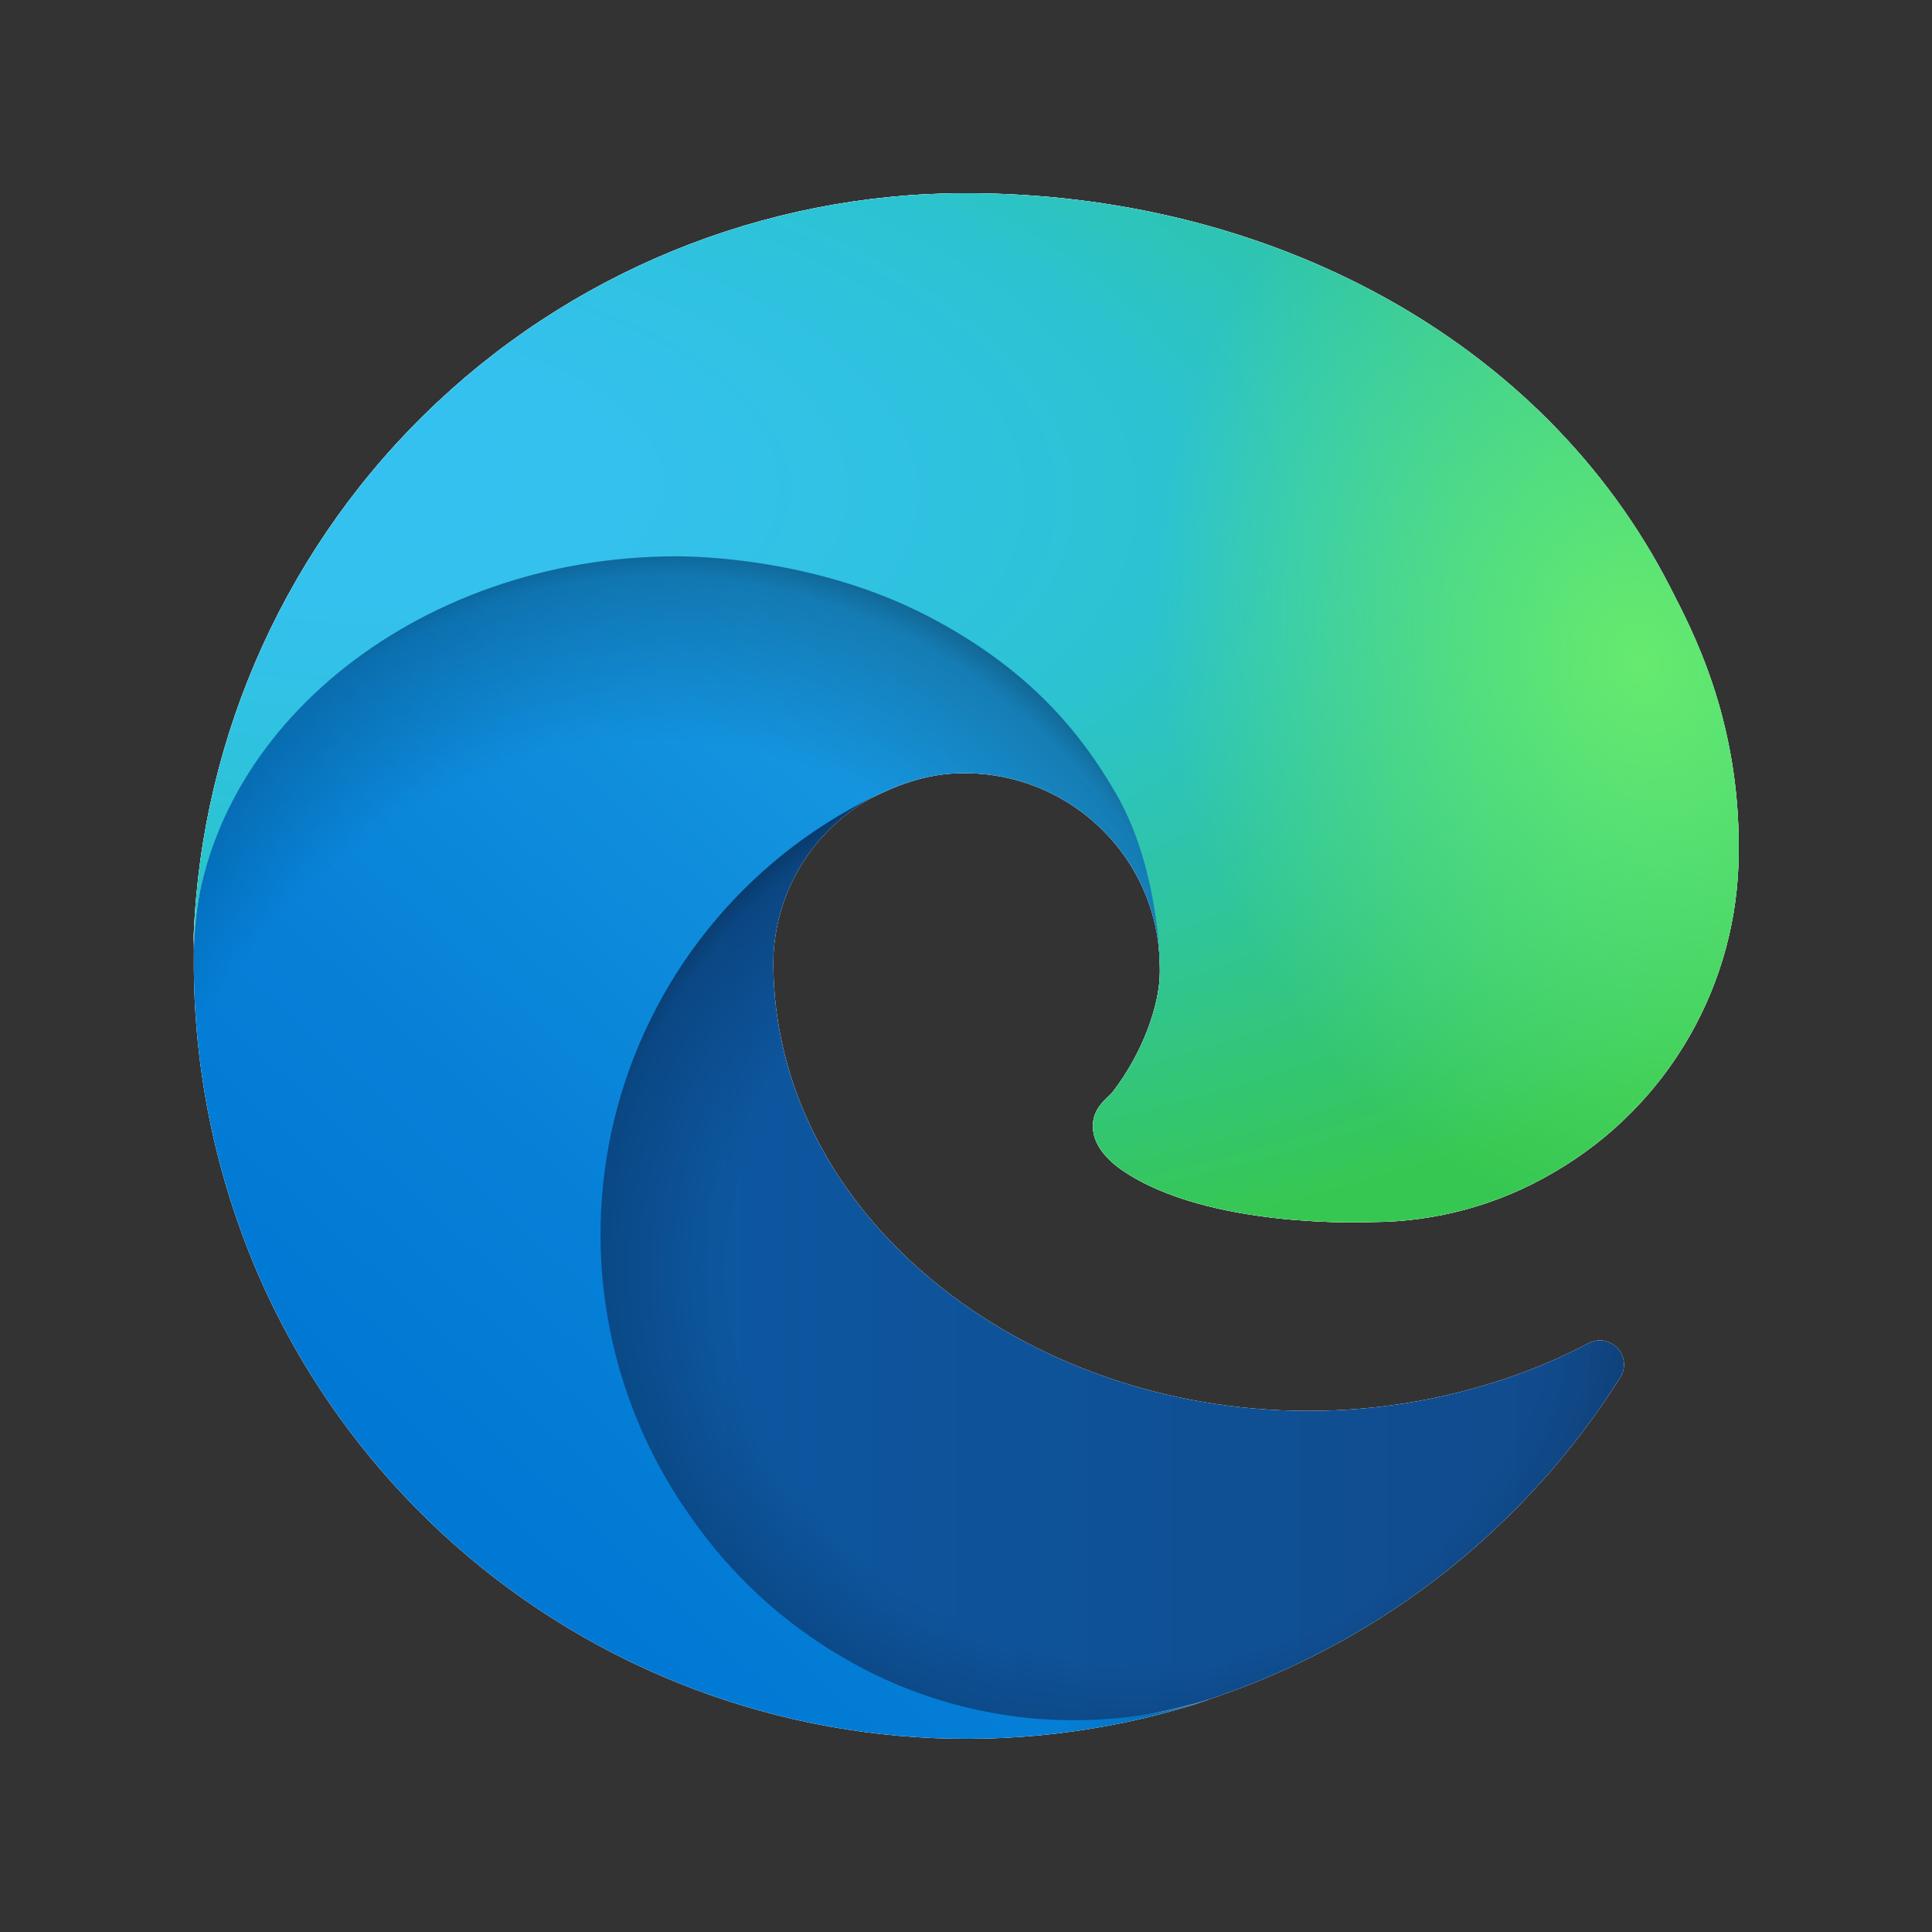 <svg xmlns="http://www.w3.org/2000/svg" width="100" height="100" viewBox="0 0 100 100" fill="none"><rect x="0" y="0" width="100" height="100" fill="#333333" stroke="none"/><path d="M82.201 69.537C81.134 70.095 80.035 70.586 78.908 71.009C75.32 72.351 71.52 73.035 67.69 73.027C52.904 73.027 40.025 62.856 40.025 49.805C40.043 48.054 40.529 46.341 41.432 44.84C42.334 43.34 43.621 42.108 45.158 41.272C31.785 41.834 28.348 55.77 28.348 63.934C28.348 87.019 49.623 89.36 54.207 89.36C56.679 89.36 60.407 88.641 62.644 87.935L63.053 87.797C71.662 84.821 79.002 79.003 83.863 71.299C84.012 71.065 84.079 70.787 84.052 70.511C84.026 70.234 83.908 69.974 83.717 69.772C83.526 69.57 83.274 69.437 82.999 69.394C82.725 69.352 82.444 69.402 82.201 69.537V69.537Z" fill="white"></path><path opacity="0.35" d="M82.201 69.537C81.134 70.095 80.035 70.586 78.908 71.009C75.32 72.351 71.52 73.035 67.69 73.027C52.904 73.027 40.025 62.856 40.025 49.805C40.043 48.054 40.529 46.341 41.432 44.84C42.334 43.34 43.621 42.108 45.158 41.272C31.785 41.834 28.348 55.77 28.348 63.934C28.348 87.019 49.623 89.36 54.207 89.36C56.679 89.36 60.407 88.641 62.644 87.935L63.053 87.797C71.662 84.821 79.002 79.003 83.863 71.299C84.012 71.065 84.079 70.787 84.052 70.511C84.026 70.234 83.908 69.974 83.717 69.772C83.526 69.57 83.274 69.437 82.999 69.394C82.725 69.352 82.444 69.402 82.201 69.537V69.537Z" fill="white"></path><path d="M43.037 85.435C40.25 83.705 37.835 81.439 35.932 78.767C33.763 75.795 32.27 72.385 31.558 68.775C30.847 65.165 30.934 61.443 31.813 57.87C32.692 54.298 34.343 50.961 36.648 48.093C38.953 45.226 41.858 42.897 45.159 41.271C46.134 40.812 47.799 39.981 50.015 40.022C51.575 40.033 53.112 40.406 54.505 41.11C55.898 41.815 57.108 42.833 58.042 44.084C59.304 45.768 59.999 47.809 60.029 49.914C60.029 49.849 67.672 25.042 35.032 25.042C21.315 25.042 10.035 38.059 10.035 49.48C9.981 55.521 11.273 61.499 13.819 66.978C17.979 75.854 25.253 82.893 34.261 86.758C43.269 90.624 53.383 91.047 62.682 87.947C59.426 88.974 55.986 89.282 52.599 88.851C49.213 88.419 45.96 87.258 43.066 85.448L43.037 85.435Z" fill="white"></path><path opacity="0.41" d="M43.037 85.435C40.25 83.705 37.835 81.439 35.932 78.767C33.763 75.795 32.27 72.385 31.558 68.775C30.847 65.165 30.934 61.443 31.813 57.87C32.692 54.298 34.343 50.961 36.648 48.093C38.953 45.226 41.858 42.897 45.159 41.271C46.134 40.812 47.799 39.981 50.015 40.022C51.575 40.033 53.112 40.406 54.505 41.11C55.898 41.815 57.108 42.833 58.042 44.084C59.304 45.768 59.999 47.809 60.029 49.914C60.029 49.849 67.672 25.042 35.032 25.042C21.315 25.042 10.035 38.059 10.035 49.48C9.981 55.521 11.273 61.499 13.819 66.978C17.979 75.854 25.253 82.893 34.261 86.758C43.269 90.624 53.383 91.047 62.682 87.947C59.426 88.974 55.986 89.282 52.599 88.851C49.213 88.419 45.96 87.258 43.066 85.448L43.037 85.435Z" fill="white"></path><path d="M57.598 56.514C57.345 56.842 56.567 57.295 56.567 58.282C56.567 59.098 57.098 59.882 58.041 60.541C62.535 63.666 71.006 63.253 71.028 63.253C74.357 63.245 77.623 62.344 80.486 60.644C83.374 58.958 85.77 56.546 87.438 53.648C89.106 50.749 89.987 47.465 89.994 44.121C90.075 37.119 87.494 32.463 86.451 30.401C79.83 17.449 65.537 10 49.995 10C39.485 9.999 29.396 14.136 21.911 21.515C14.427 28.894 10.148 38.923 10 49.433C10.15 38.016 21.499 28.795 34.997 28.795C36.091 28.795 42.328 28.901 48.121 31.941C53.226 34.622 55.901 37.859 57.76 41.068C59.691 44.402 60.035 48.614 60.035 50.292C60.035 51.97 59.179 54.458 57.598 56.514V56.514Z" fill="white"></path><path d="M57.598 56.514C57.345 56.842 56.567 57.295 56.567 58.282C56.567 59.098 57.098 59.882 58.041 60.541C62.535 63.666 71.006 63.253 71.028 63.253C74.357 63.245 77.623 62.344 80.486 60.644C83.374 58.958 85.77 56.546 87.438 53.648C89.106 50.749 89.987 47.465 89.994 44.121C90.075 37.119 87.494 32.463 86.451 30.401C79.83 17.449 65.537 10 49.995 10C39.485 9.999 29.396 14.136 21.911 21.515C14.427 28.894 10.148 38.923 10 49.433C10.15 38.016 21.499 28.795 34.997 28.795C36.091 28.795 42.328 28.901 48.121 31.941C53.226 34.622 55.901 37.859 57.76 41.068C59.691 44.402 60.035 48.614 60.035 50.292C60.035 51.97 59.179 54.458 57.598 56.514V56.514Z" fill="white"></path><g style="mix-blend-mode:luminosity"><path d="M82.201 69.537C81.134 70.095 80.035 70.586 78.908 71.009C75.32 72.351 71.52 73.035 67.69 73.027C52.904 73.027 40.025 62.856 40.025 49.805C40.043 48.054 40.529 46.341 41.432 44.84C42.334 43.34 43.621 42.108 45.158 41.272C31.785 41.834 28.348 55.77 28.348 63.934C28.348 87.019 49.623 89.36 54.207 89.36C56.679 89.36 60.407 88.641 62.644 87.935L63.053 87.797C71.662 84.821 79.002 79.003 83.863 71.299C84.012 71.065 84.079 70.787 84.052 70.511C84.026 70.234 83.908 69.974 83.717 69.772C83.526 69.57 83.274 69.437 82.999 69.394C82.725 69.352 82.444 69.402 82.201 69.537V69.537Z" fill="url(#paint0_linear_594_1149)"></path><path opacity="0.35" d="M82.201 69.537C81.134 70.095 80.035 70.586 78.908 71.009C75.32 72.351 71.52 73.035 67.69 73.027C52.904 73.027 40.025 62.856 40.025 49.805C40.043 48.054 40.529 46.341 41.432 44.84C42.334 43.34 43.621 42.108 45.158 41.272C31.785 41.834 28.348 55.77 28.348 63.934C28.348 87.019 49.623 89.36 54.207 89.36C56.679 89.36 60.407 88.641 62.644 87.935L63.053 87.797C71.662 84.821 79.002 79.003 83.863 71.299C84.012 71.065 84.079 70.787 84.052 70.511C84.026 70.234 83.908 69.974 83.717 69.772C83.526 69.57 83.274 69.437 82.999 69.394C82.725 69.352 82.444 69.402 82.201 69.537V69.537Z" fill="url(#paint1_radial_594_1149)"></path><path d="M43.037 85.435C40.25 83.705 37.835 81.439 35.932 78.767C33.763 75.795 32.27 72.385 31.558 68.775C30.847 65.165 30.934 61.443 31.813 57.87C32.692 54.298 34.343 50.961 36.648 48.093C38.953 45.226 41.858 42.897 45.159 41.271C46.134 40.812 47.799 39.981 50.015 40.022C51.575 40.033 53.112 40.406 54.505 41.11C55.898 41.815 57.108 42.833 58.042 44.084C59.304 45.768 59.999 47.809 60.029 49.914C60.029 49.849 67.672 25.042 35.032 25.042C21.315 25.042 10.035 38.059 10.035 49.48C9.981 55.521 11.273 61.499 13.819 66.978C17.979 75.854 25.253 82.893 34.261 86.758C43.269 90.624 53.383 91.047 62.682 87.947C59.426 88.974 55.986 89.282 52.599 88.851C49.213 88.419 45.96 87.258 43.066 85.448L43.037 85.435Z" fill="url(#paint2_linear_594_1149)"></path><path opacity="0.41" d="M43.037 85.435C40.25 83.705 37.835 81.439 35.932 78.767C33.763 75.795 32.27 72.385 31.558 68.775C30.847 65.165 30.934 61.443 31.813 57.87C32.692 54.298 34.343 50.961 36.648 48.093C38.953 45.226 41.858 42.897 45.159 41.271C46.134 40.812 47.799 39.981 50.015 40.022C51.575 40.033 53.112 40.406 54.505 41.11C55.898 41.815 57.108 42.833 58.042 44.084C59.304 45.768 59.999 47.809 60.029 49.914C60.029 49.849 67.672 25.042 35.032 25.042C21.315 25.042 10.035 38.059 10.035 49.48C9.981 55.521 11.273 61.499 13.819 66.978C17.979 75.854 25.253 82.893 34.261 86.758C43.269 90.624 53.383 91.047 62.682 87.947C59.426 88.974 55.986 89.282 52.599 88.851C49.213 88.419 45.96 87.258 43.066 85.448L43.037 85.435Z" fill="url(#paint3_radial_594_1149)"></path><path d="M57.598 56.514C57.345 56.842 56.567 57.295 56.567 58.282C56.567 59.098 57.098 59.882 58.041 60.541C62.535 63.666 71.006 63.253 71.028 63.253C74.357 63.245 77.623 62.344 80.486 60.644C83.374 58.958 85.77 56.546 87.438 53.648C89.106 50.749 89.987 47.465 89.994 44.121C90.075 37.119 87.494 32.463 86.451 30.401C79.83 17.449 65.537 10 49.995 10C39.485 9.999 29.396 14.136 21.911 21.515C14.427 28.894 10.148 38.923 10 49.433C10.15 38.016 21.499 28.795 34.997 28.795C36.091 28.795 42.328 28.901 48.121 31.941C53.226 34.622 55.901 37.859 57.76 41.068C59.691 44.402 60.035 48.614 60.035 50.292C60.035 51.97 59.179 54.458 57.598 56.514V56.514Z" fill="url(#paint4_radial_594_1149)"></path><path d="M57.598 56.514C57.345 56.842 56.567 57.295 56.567 58.282C56.567 59.098 57.098 59.882 58.041 60.541C62.535 63.666 71.006 63.253 71.028 63.253C74.357 63.245 77.623 62.344 80.486 60.644C83.374 58.958 85.77 56.546 87.438 53.648C89.106 50.749 89.987 47.465 89.994 44.121C90.075 37.119 87.494 32.463 86.451 30.401C79.83 17.449 65.537 10 49.995 10C39.485 9.999 29.396 14.136 21.911 21.515C14.427 28.894 10.148 38.923 10 49.433C10.15 38.016 21.499 28.795 34.997 28.795C36.091 28.795 42.328 28.901 48.121 31.941C53.226 34.622 55.901 37.859 57.76 41.068C59.691 44.402 60.035 48.614 60.035 50.292C60.035 51.97 59.179 54.458 57.598 56.514V56.514Z" fill="url(#paint5_radial_594_1149)"></path></g><defs><linearGradient id="paint0_linear_594_1149" x1="28.348" y1="65.322" x2="84.073" y2="65.322" gradientUnits="userSpaceOnUse"><stop stop-color="#0C59A4"></stop><stop offset="1" stop-color="#114A8B"></stop></linearGradient><radialGradient id="paint1_radial_594_1149" cx="0" cy="0" r="1" gradientUnits="userSpaceOnUse" gradientTransform="translate(59.125 65.761) scale(29.803 28.313)"><stop offset="0.72" stop-opacity="0"></stop><stop offset="0.95" stop-opacity="0.53"></stop><stop offset="1"></stop></radialGradient><linearGradient id="paint2_linear_594_1149" x1="57.726" y1="41.15" x2="22.921" y2="79.061" gradientUnits="userSpaceOnUse"><stop stop-color="#1B9DE2"></stop><stop offset="0.16" stop-color="#1595DF"></stop><stop offset="0.67" stop-color="#0680D7"></stop><stop offset="1" stop-color="#0078D4"></stop></linearGradient><radialGradient id="paint3_radial_594_1149" cx="0" cy="0" r="1" gradientUnits="userSpaceOnUse" gradientTransform="translate(32.059 72.183) rotate(-81.384) scale(44.816 36.206)"><stop offset="0.76" stop-opacity="0"></stop><stop offset="0.95" stop-opacity="0.5"></stop><stop offset="1"></stop></radialGradient><radialGradient id="paint4_radial_594_1149" cx="0" cy="0" r="1" gradientUnits="userSpaceOnUse" gradientTransform="translate(18.081 24.804) rotate(92.291) scale(63.303 134.822)"><stop stop-color="#35C1F1"></stop><stop offset="0.11" stop-color="#34C1ED"></stop><stop offset="0.23" stop-color="#2FC2DF"></stop><stop offset="0.31" stop-color="#2BC3D2"></stop><stop offset="0.67" stop-color="#36C752"></stop></radialGradient><radialGradient id="paint5_radial_594_1149" cx="0" cy="0" r="1" gradientUnits="userSpaceOnUse" gradientTransform="translate(85.014 34.187) rotate(73.74) scale(30.415 24.734)"><stop stop-color="#66EB6E"></stop><stop offset="1" stop-color="#66EB6E" stop-opacity="0"></stop></radialGradient></defs></svg>